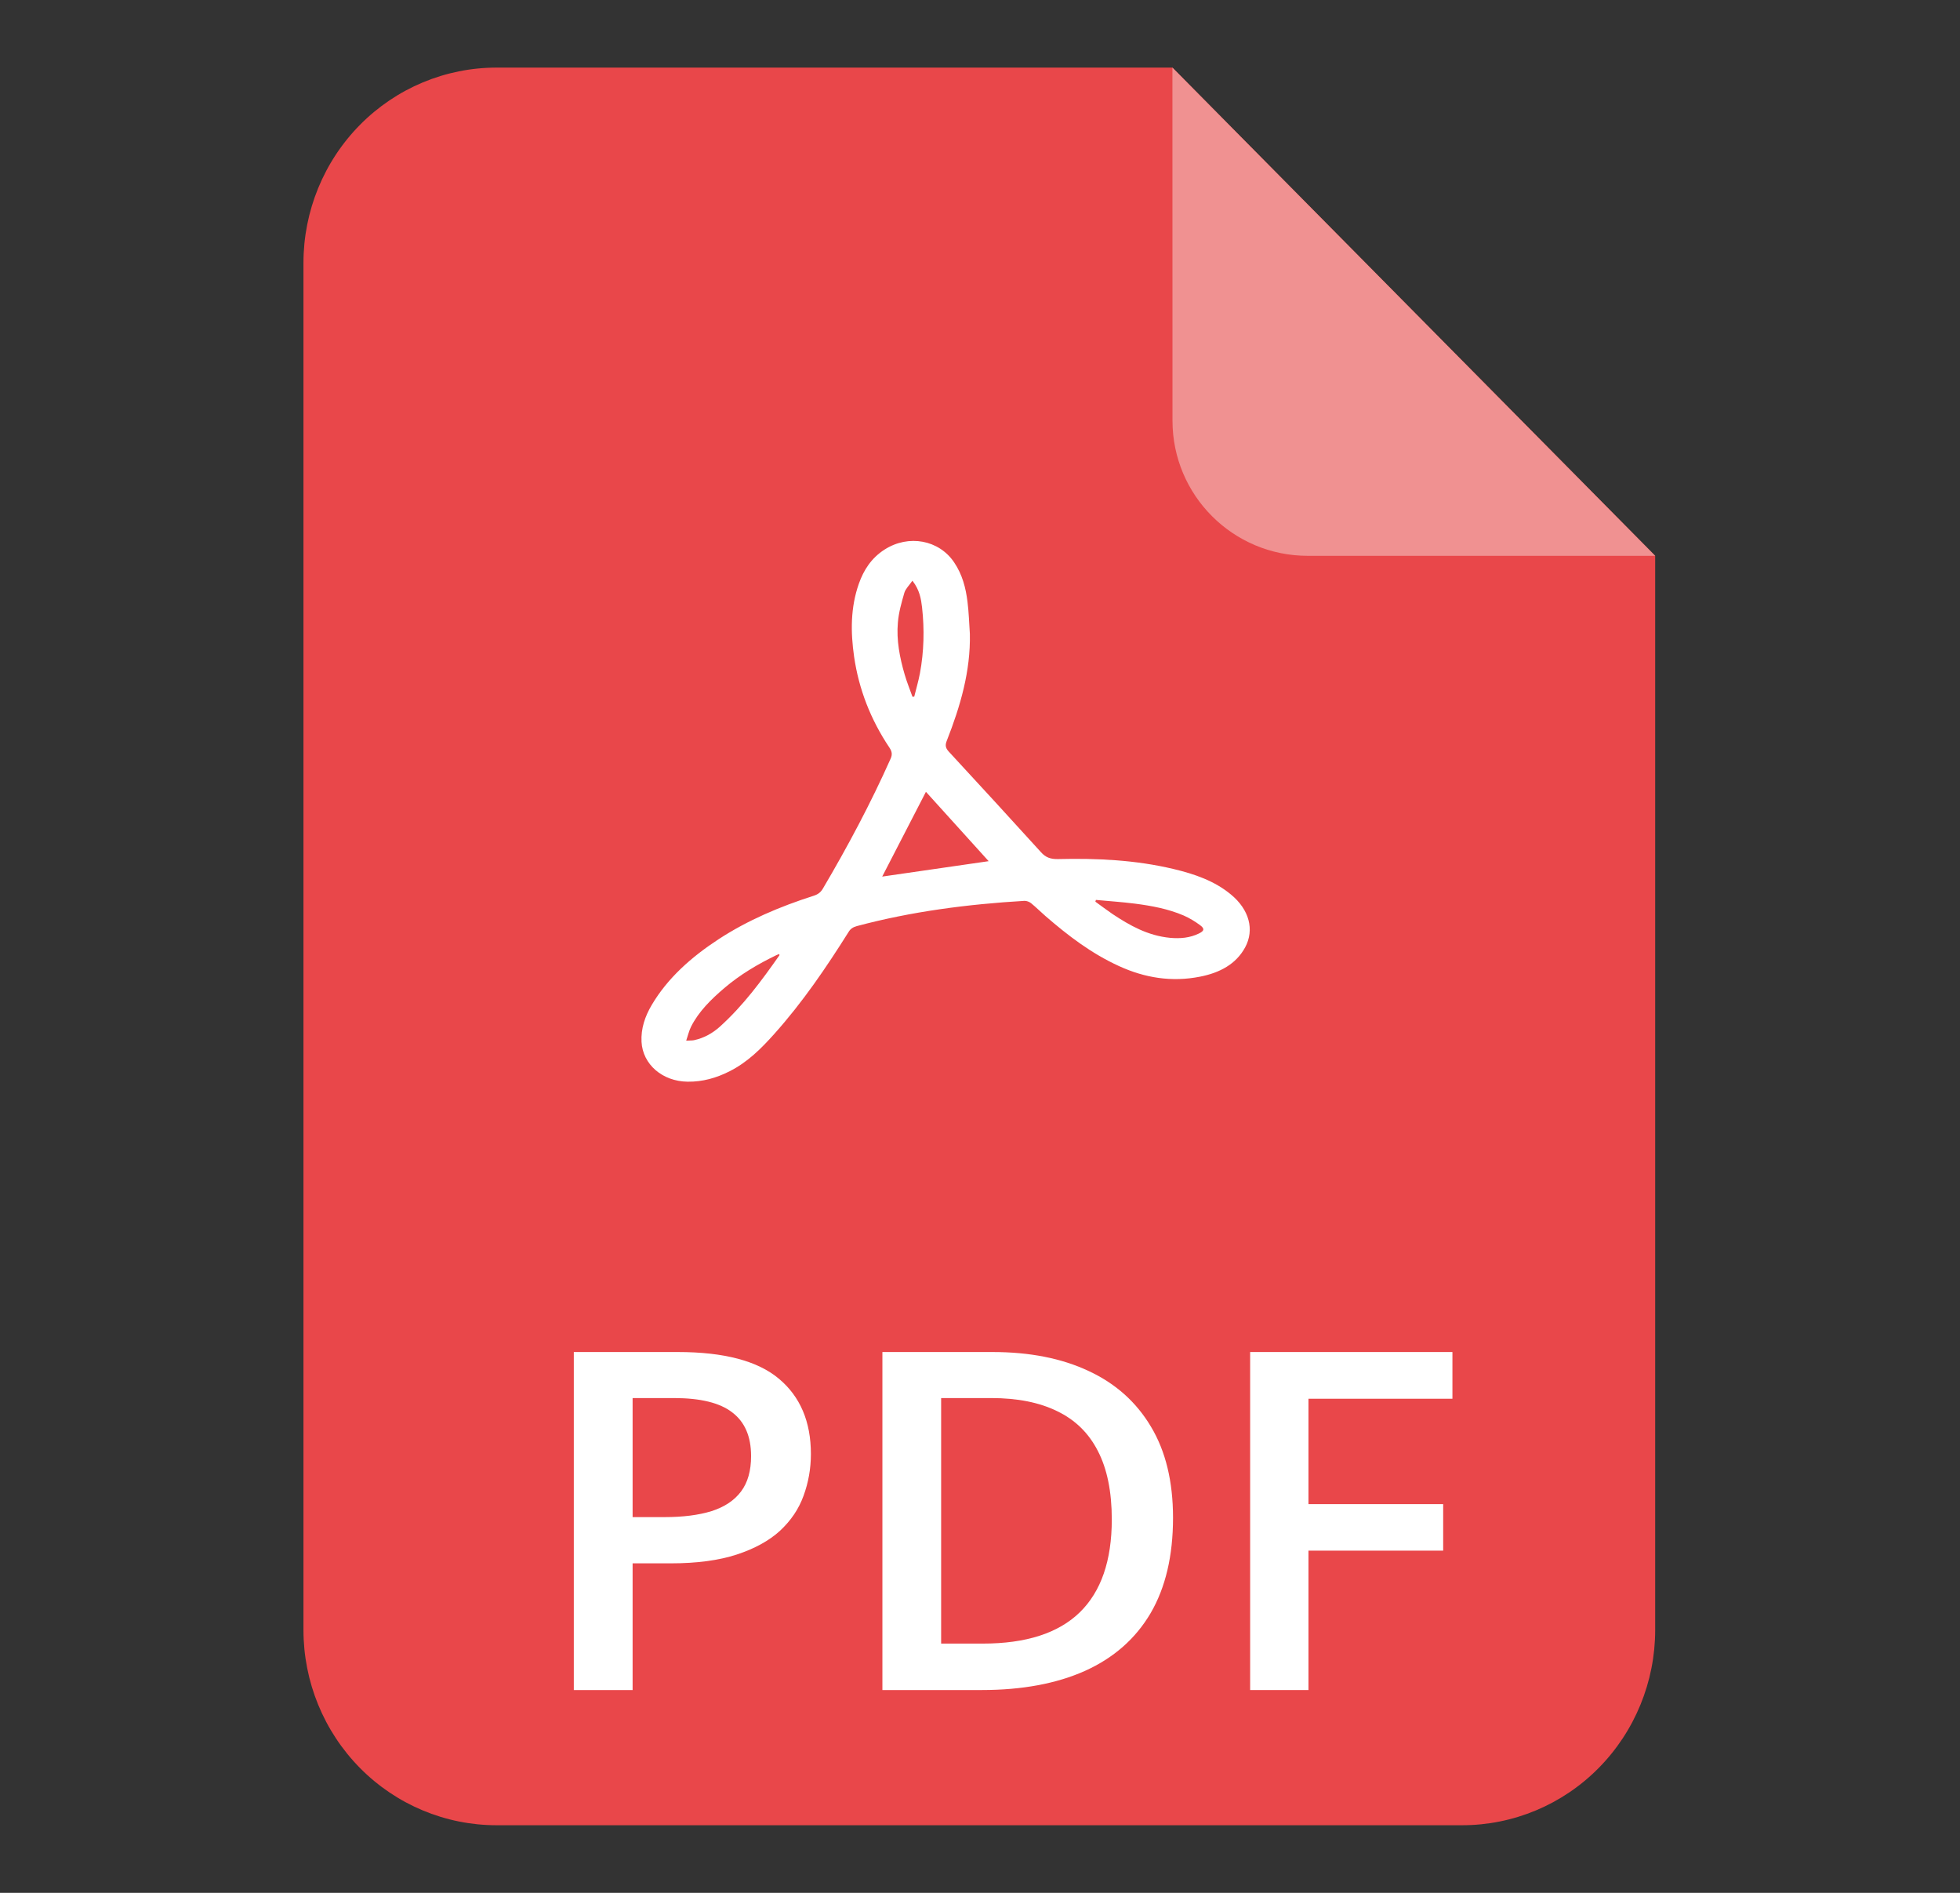 <svg width="29" height="28" viewBox="0 0 29 28" fill="none" xmlns="http://www.w3.org/2000/svg">
<rect x="0" y="0" width="29" height="28" fill="#333333" stroke="none"/>
<g id="documentation icons">
<g id="Vector">
<path d="M21.633 27H7.347C6.59 27 5.863 26.696 5.327 26.154C4.791 25.612 4.49 24.877 4.49 24.111V3.889C4.49 3.123 4.791 2.388 5.327 1.846C5.863 1.304 6.59 1 7.347 1H17.347L24.49 8.222V24.111C24.49 24.877 24.189 25.612 23.653 26.154C23.118 26.696 22.391 27 21.633 27Z" fill="#E9474A"/>
<path d="M24.49 8.222L17.347 1L17.348 6.222C17.348 7.327 18.243 8.222 19.348 8.222H24.49Z" fill="#F09191"/>
<path d="M10.03 20C10.714 20 11.213 20.132 11.527 20.397C11.841 20.661 11.998 21.032 11.998 21.508C11.998 21.725 11.961 21.931 11.889 22.127C11.819 22.321 11.703 22.493 11.541 22.644C11.379 22.792 11.165 22.909 10.9 22.996C10.636 23.082 10.312 23.126 9.925 23.126H9.36V25H8.49V20H10.03ZM9.972 20.681H9.36V22.442H9.834C10.107 22.442 10.339 22.412 10.53 22.353C10.721 22.291 10.866 22.195 10.965 22.062C11.064 21.93 11.113 21.756 11.113 21.539C11.113 21.249 11.02 21.034 10.834 20.893C10.651 20.751 10.363 20.681 9.972 20.681Z" fill="white"/>
<path d="M17.356 22.452C17.356 23.015 17.245 23.486 17.023 23.865C16.801 24.241 16.478 24.525 16.055 24.716C15.633 24.905 15.123 25 14.527 25H13.056V20H14.686C15.234 20 15.708 20.093 16.106 20.28C16.505 20.465 16.813 20.74 17.03 21.105C17.247 21.467 17.356 21.916 17.356 22.452ZM16.45 22.476C16.45 22.066 16.381 21.728 16.244 21.464C16.109 21.199 15.908 21.003 15.642 20.875C15.379 20.746 15.054 20.681 14.668 20.681H13.925V24.313H14.541C15.181 24.313 15.659 24.159 15.976 23.851C16.292 23.543 16.45 23.085 16.45 22.476Z" fill="white"/>
<path d="M19.36 25H18.497V20H21.49V20.691H19.36V22.25H21.353V22.938H19.36V25Z" fill="white"/>
<path d="M14.35 9.376C14.362 9.925 14.21 10.446 14.008 10.959C13.984 11.019 13.987 11.062 14.036 11.116C14.494 11.611 14.95 12.108 15.403 12.607C15.471 12.683 15.543 12.71 15.653 12.708C16.23 12.694 16.803 12.721 17.364 12.855C17.676 12.929 17.973 13.032 18.214 13.233C18.483 13.455 18.564 13.753 18.423 14.014C18.289 14.262 18.047 14.39 17.758 14.447C17.337 14.531 16.937 14.465 16.557 14.291C16.145 14.103 15.799 13.837 15.47 13.552C15.397 13.489 15.33 13.421 15.255 13.36C15.23 13.34 15.188 13.324 15.156 13.326C14.316 13.376 13.487 13.483 12.679 13.699C12.622 13.715 12.585 13.738 12.557 13.784C12.226 14.31 11.877 14.825 11.454 15.297C11.263 15.51 11.062 15.713 10.791 15.849C10.6 15.945 10.397 16.004 10.174 16.001C9.801 15.997 9.51 15.745 9.492 15.412C9.482 15.216 9.542 15.037 9.643 14.866C9.879 14.467 10.229 14.157 10.633 13.893C11.062 13.613 11.538 13.411 12.038 13.251C12.101 13.231 12.142 13.201 12.174 13.147C12.544 12.52 12.884 11.881 13.178 11.222C13.205 11.161 13.198 11.117 13.161 11.061C12.882 10.645 12.707 10.195 12.637 9.713C12.585 9.35 12.583 8.989 12.707 8.636C12.778 8.435 12.891 8.255 13.089 8.129C13.444 7.902 13.894 7.986 14.118 8.32C14.239 8.499 14.29 8.698 14.315 8.902C14.335 9.059 14.339 9.218 14.35 9.376ZM13.053 12.967C13.577 12.891 14.101 12.815 14.628 12.739C14.321 12.4 14.011 12.057 13.7 11.713C13.482 12.136 13.266 12.555 13.053 12.967ZM10.153 15.394C10.211 15.391 10.242 15.393 10.27 15.387C10.418 15.355 10.542 15.284 10.648 15.19C10.999 14.874 11.27 14.504 11.533 14.13C11.535 14.128 11.531 14.122 11.528 14.113C11.516 14.118 11.504 14.122 11.492 14.127C11.211 14.262 10.948 14.419 10.717 14.616C10.52 14.784 10.338 14.963 10.225 15.187C10.195 15.247 10.18 15.314 10.153 15.394ZM13.5 8.59C13.453 8.659 13.399 8.709 13.381 8.768C13.339 8.913 13.297 9.06 13.285 9.209C13.262 9.47 13.312 9.727 13.386 9.98C13.418 10.09 13.462 10.198 13.501 10.307L13.527 10.305C13.555 10.191 13.589 10.077 13.611 9.961C13.671 9.638 13.679 9.313 13.643 8.987C13.628 8.858 13.607 8.727 13.5 8.59ZM16.215 13.312L16.207 13.338C16.292 13.399 16.374 13.462 16.461 13.521C16.717 13.691 16.983 13.841 17.312 13.873C17.462 13.887 17.607 13.874 17.741 13.808C17.818 13.77 17.826 13.738 17.758 13.687C17.684 13.632 17.601 13.581 17.514 13.543C17.286 13.445 17.04 13.399 16.791 13.367C16.6 13.343 16.407 13.33 16.215 13.312Z" fill="white"/>
</g>
</g>
</svg>
